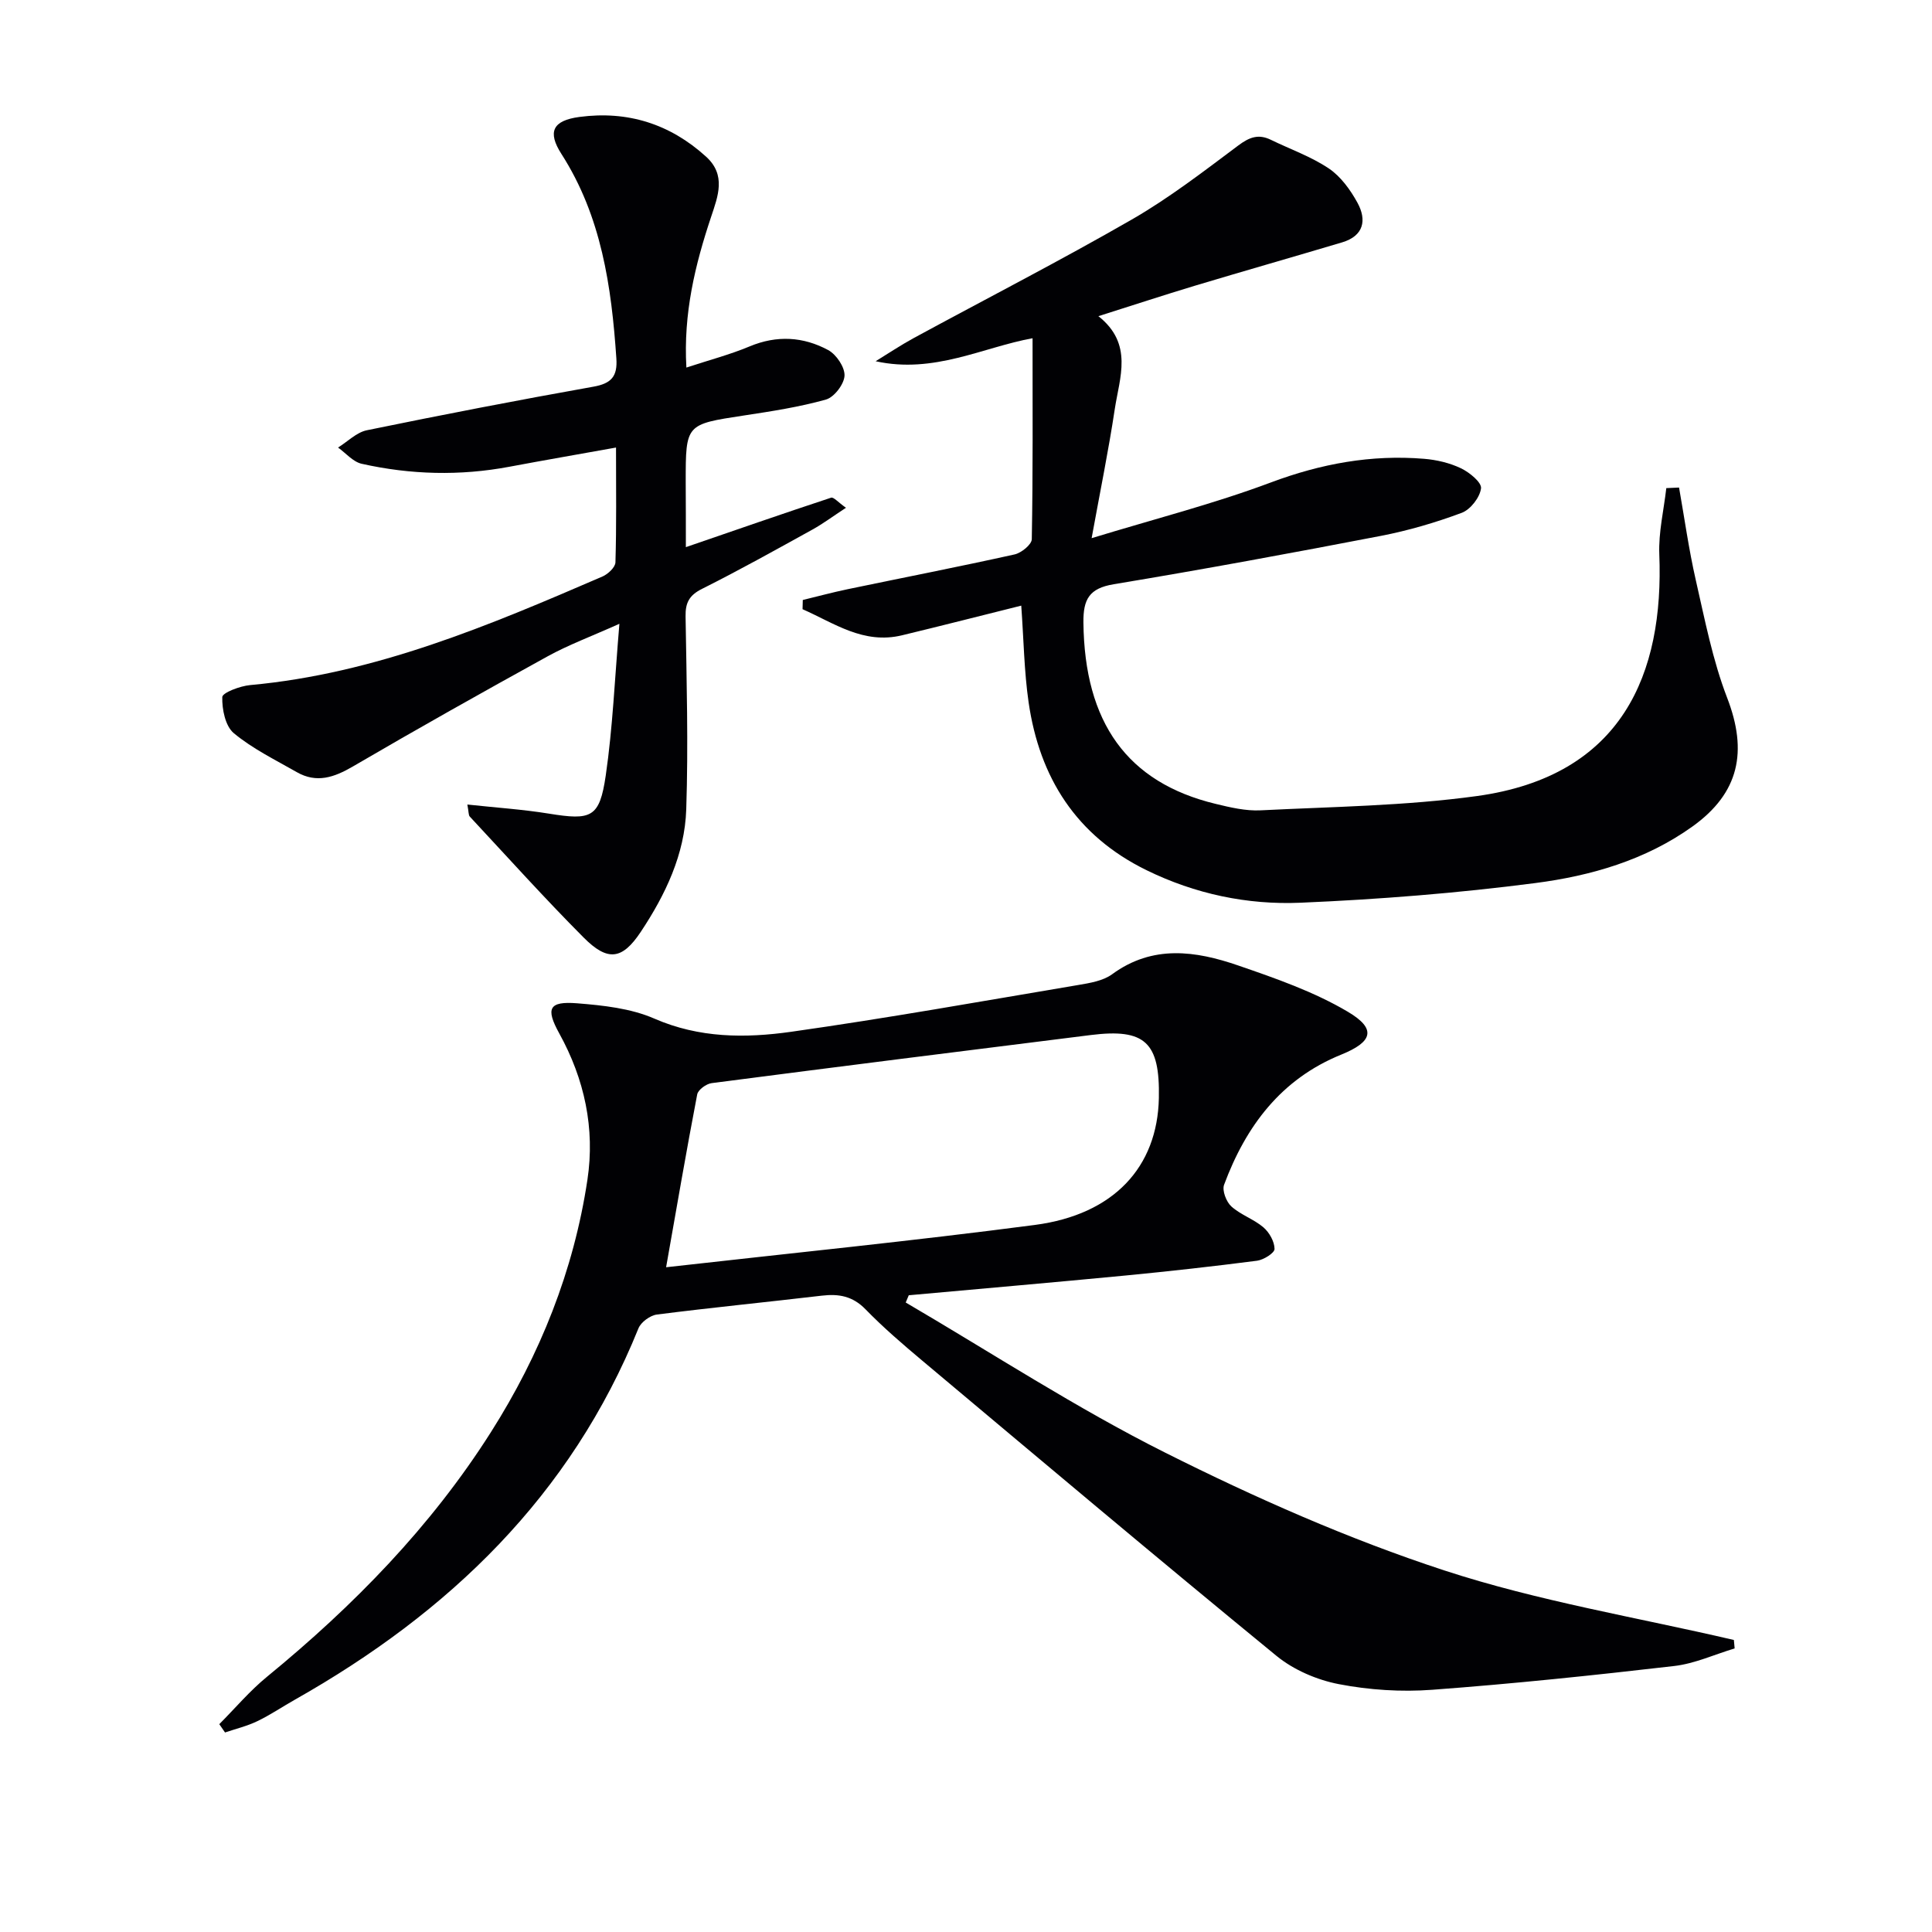 <svg enable-background="new 0 0 400 400" viewBox="0 0 400 400" xmlns="http://www.w3.org/2000/svg"><g fill="#010104"><path d="m187.52 269.67c17.87 10.46 35.28 21.85 53.75 31.1 18.65 9.35 37.94 17.88 57.73 24.36 19.48 6.38 39.95 9.73 59.98 14.41.05.58.11 1.17.16 1.75-4.17 1.25-8.26 3.15-12.52 3.64-16.66 1.93-33.35 3.68-50.08 4.92-6.41.48-13.06.05-19.37-1.17-4.54-.88-9.35-2.95-12.9-5.86-24.59-20.14-48.9-40.62-73.25-61.05-4.08-3.42-8.14-6.91-11.85-10.72-2.65-2.71-5.51-3.21-9-2.8-11.38 1.34-22.79 2.46-34.16 3.91-1.41.18-3.31 1.57-3.83 2.87-14 34.63-39.2 58.83-71.11 76.86-2.61 1.47-5.1 3.17-7.79 4.46-2.11 1.02-4.45 1.58-6.69 2.34-.4-.57-.8-1.15-1.19-1.72 3.29-3.3 6.32-6.91 9.91-9.84 17.89-14.66 33.89-31.01 46.33-50.62 10.19-16.06 17.15-33.44 19.98-52.25 1.6-10.62-.6-20.83-5.84-30.32-2.85-5.17-2.13-6.68 3.7-6.22 5.4.43 11.11 1.04 15.99 3.17 9.31 4.06 18.85 4.07 28.33 2.73 19.86-2.81 39.62-6.35 59.4-9.68 2.42-.41 5.16-.85 7.05-2.23 8.41-6.16 17.31-4.85 26.1-1.82 7.76 2.67 15.69 5.43 22.7 9.58 6 3.55 5.17 6.23-1.37 8.88-12.45 5.05-19.74 14.81-24.25 26.95-.44 1.19.46 3.53 1.51 4.48 1.94 1.75 4.65 2.63 6.64 4.33 1.22 1.05 2.29 2.94 2.3 4.47.01.84-2.26 2.26-3.62 2.44-9.05 1.17-18.13 2.18-27.21 3.06-14.96 1.44-29.94 2.73-44.9 4.09-.21.49-.42 1-.63 1.5zm-49.61-7.3c25.65-2.9 51.06-5.44 76.36-8.76 16.35-2.15 25.37-12.01 25.66-26.26.24-11.55-2.85-14.46-14.07-13.06-26.18 3.27-52.36 6.56-78.52 9.96-1.11.14-2.8 1.37-2.99 2.33-2.25 11.71-4.26 23.46-6.44 35.79z"/><path d="m227.41 65.46c7.28 5.74 4.38 12.71 3.39 19.25-1.28 8.5-3.01 16.93-4.79 26.71 13-3.97 25.31-7.11 37.13-11.54 10.37-3.88 20.77-5.79 31.7-4.89 2.6.21 5.31.85 7.65 1.97 1.75.84 4.3 2.92 4.14 4.15-.24 1.88-2.18 4.38-3.98 5.06-5.41 2.02-11.04 3.67-16.71 4.77-18.41 3.55-36.85 6.95-55.35 10.02-5.08.84-6.33 3.12-6.28 7.91.22 20.72 9.06 33.14 27.36 37.56 3.05.74 6.25 1.5 9.34 1.34 14.92-.75 29.95-.92 44.72-2.95 30.2-4.14 38.79-25.39 37.81-50.05-.18-4.54.93-9.14 1.45-13.71.88-.04 1.76-.08 2.64-.12 1.13 6.38 2.02 12.83 3.46 19.14 1.88 8.21 3.49 16.59 6.5 24.4 4.28 11.09 2.52 19.69-7.19 26.64-9.72 6.96-21.02 10.22-32.54 11.71-16.12 2.09-32.38 3.38-48.62 4.07-10.99.47-21.81-1.81-31.87-6.74-14.52-7.11-22.15-19.15-24.41-34.76-.92-6.39-1.01-12.89-1.52-20.01-8.19 2.04-16.42 4.15-24.68 6.14-8.01 1.93-14.06-2.53-20.6-5.4.02-.64.04-1.28.05-1.91 3.09-.75 6.17-1.58 9.28-2.23 11.52-2.4 23.07-4.65 34.56-7.2 1.41-.31 3.55-2.05 3.57-3.15.25-13.77.16-27.55.16-41.61-10.21 1.84-20.41 7.43-32.49 4.76 2.63-1.61 5.19-3.33 7.89-4.8 15.05-8.17 30.29-15.99 45.13-24.53 7.75-4.46 14.91-9.99 22.09-15.36 2.29-1.71 4.16-2.4 6.71-1.16 4.02 1.96 8.34 3.47 12.01 5.94 2.47 1.66 4.47 4.43 5.93 7.1 1.96 3.58 1.31 6.86-3.18 8.2-10.17 3.03-20.37 5.94-30.53 8.99-6.43 1.94-12.84 4.05-19.93 6.29z"/><path d="m142 113.28c10.22-3.51 20.12-6.96 30.07-10.24.53-.17 1.49.98 3.08 2.09-2.67 1.74-4.72 3.28-6.94 4.51-7.57 4.18-15.12 8.4-22.85 12.27-2.64 1.32-3.47 2.85-3.42 5.7.21 13.32.58 26.65.14 39.95-.3 9.31-4.32 17.7-9.42 25.38-3.85 5.79-6.85 6.16-11.82 1.17-8.09-8.12-15.76-16.66-23.58-25.05-.27-.29-.2-.9-.5-2.49 5.91.64 11.43 1 16.87 1.88 8.81 1.43 10.5.86 11.78-7.87 1.45-9.94 1.86-20.02 2.83-31.43-5.94 2.66-10.56 4.37-14.83 6.72-13.53 7.45-27 15.02-40.33 22.81-3.9 2.28-7.53 3.53-11.64 1.18-4.44-2.54-9.14-4.83-13.03-8.06-1.76-1.46-2.46-4.95-2.39-7.48.03-.91 3.68-2.29 5.76-2.48 25.91-2.36 49.46-12.33 72.95-22.48 1.15-.49 2.66-1.91 2.69-2.93.23-7.62.12-15.26.12-23.77-7.78 1.4-14.92 2.63-22.05 3.97-10.25 1.93-20.48 1.66-30.61-.61-1.79-.4-3.27-2.2-4.89-3.36 1.98-1.23 3.82-3.14 5.96-3.58 15.59-3.2 31.23-6.23 46.9-9.02 3.73-.66 5.02-2.13 4.76-5.86-1.01-14.87-3.08-29.39-11.37-42.32-2.95-4.6-1.81-6.93 3.74-7.67 9.96-1.32 18.74 1.44 26.21 8.23 4.19 3.81 2.46 8.18 1.05 12.42-3.33 9.96-5.78 20.04-5.13 31.24 4.67-1.54 9-2.67 13.09-4.38 5.64-2.36 11.12-2.02 16.27.76 1.68.91 3.46 3.54 3.38 5.3s-2.14 4.46-3.84 4.94c-5.55 1.56-11.31 2.44-17.03 3.31-12 1.83-12.01 1.76-12.01 13.73.03 4.48.03 8.96.03 13.52z"/></g></svg>